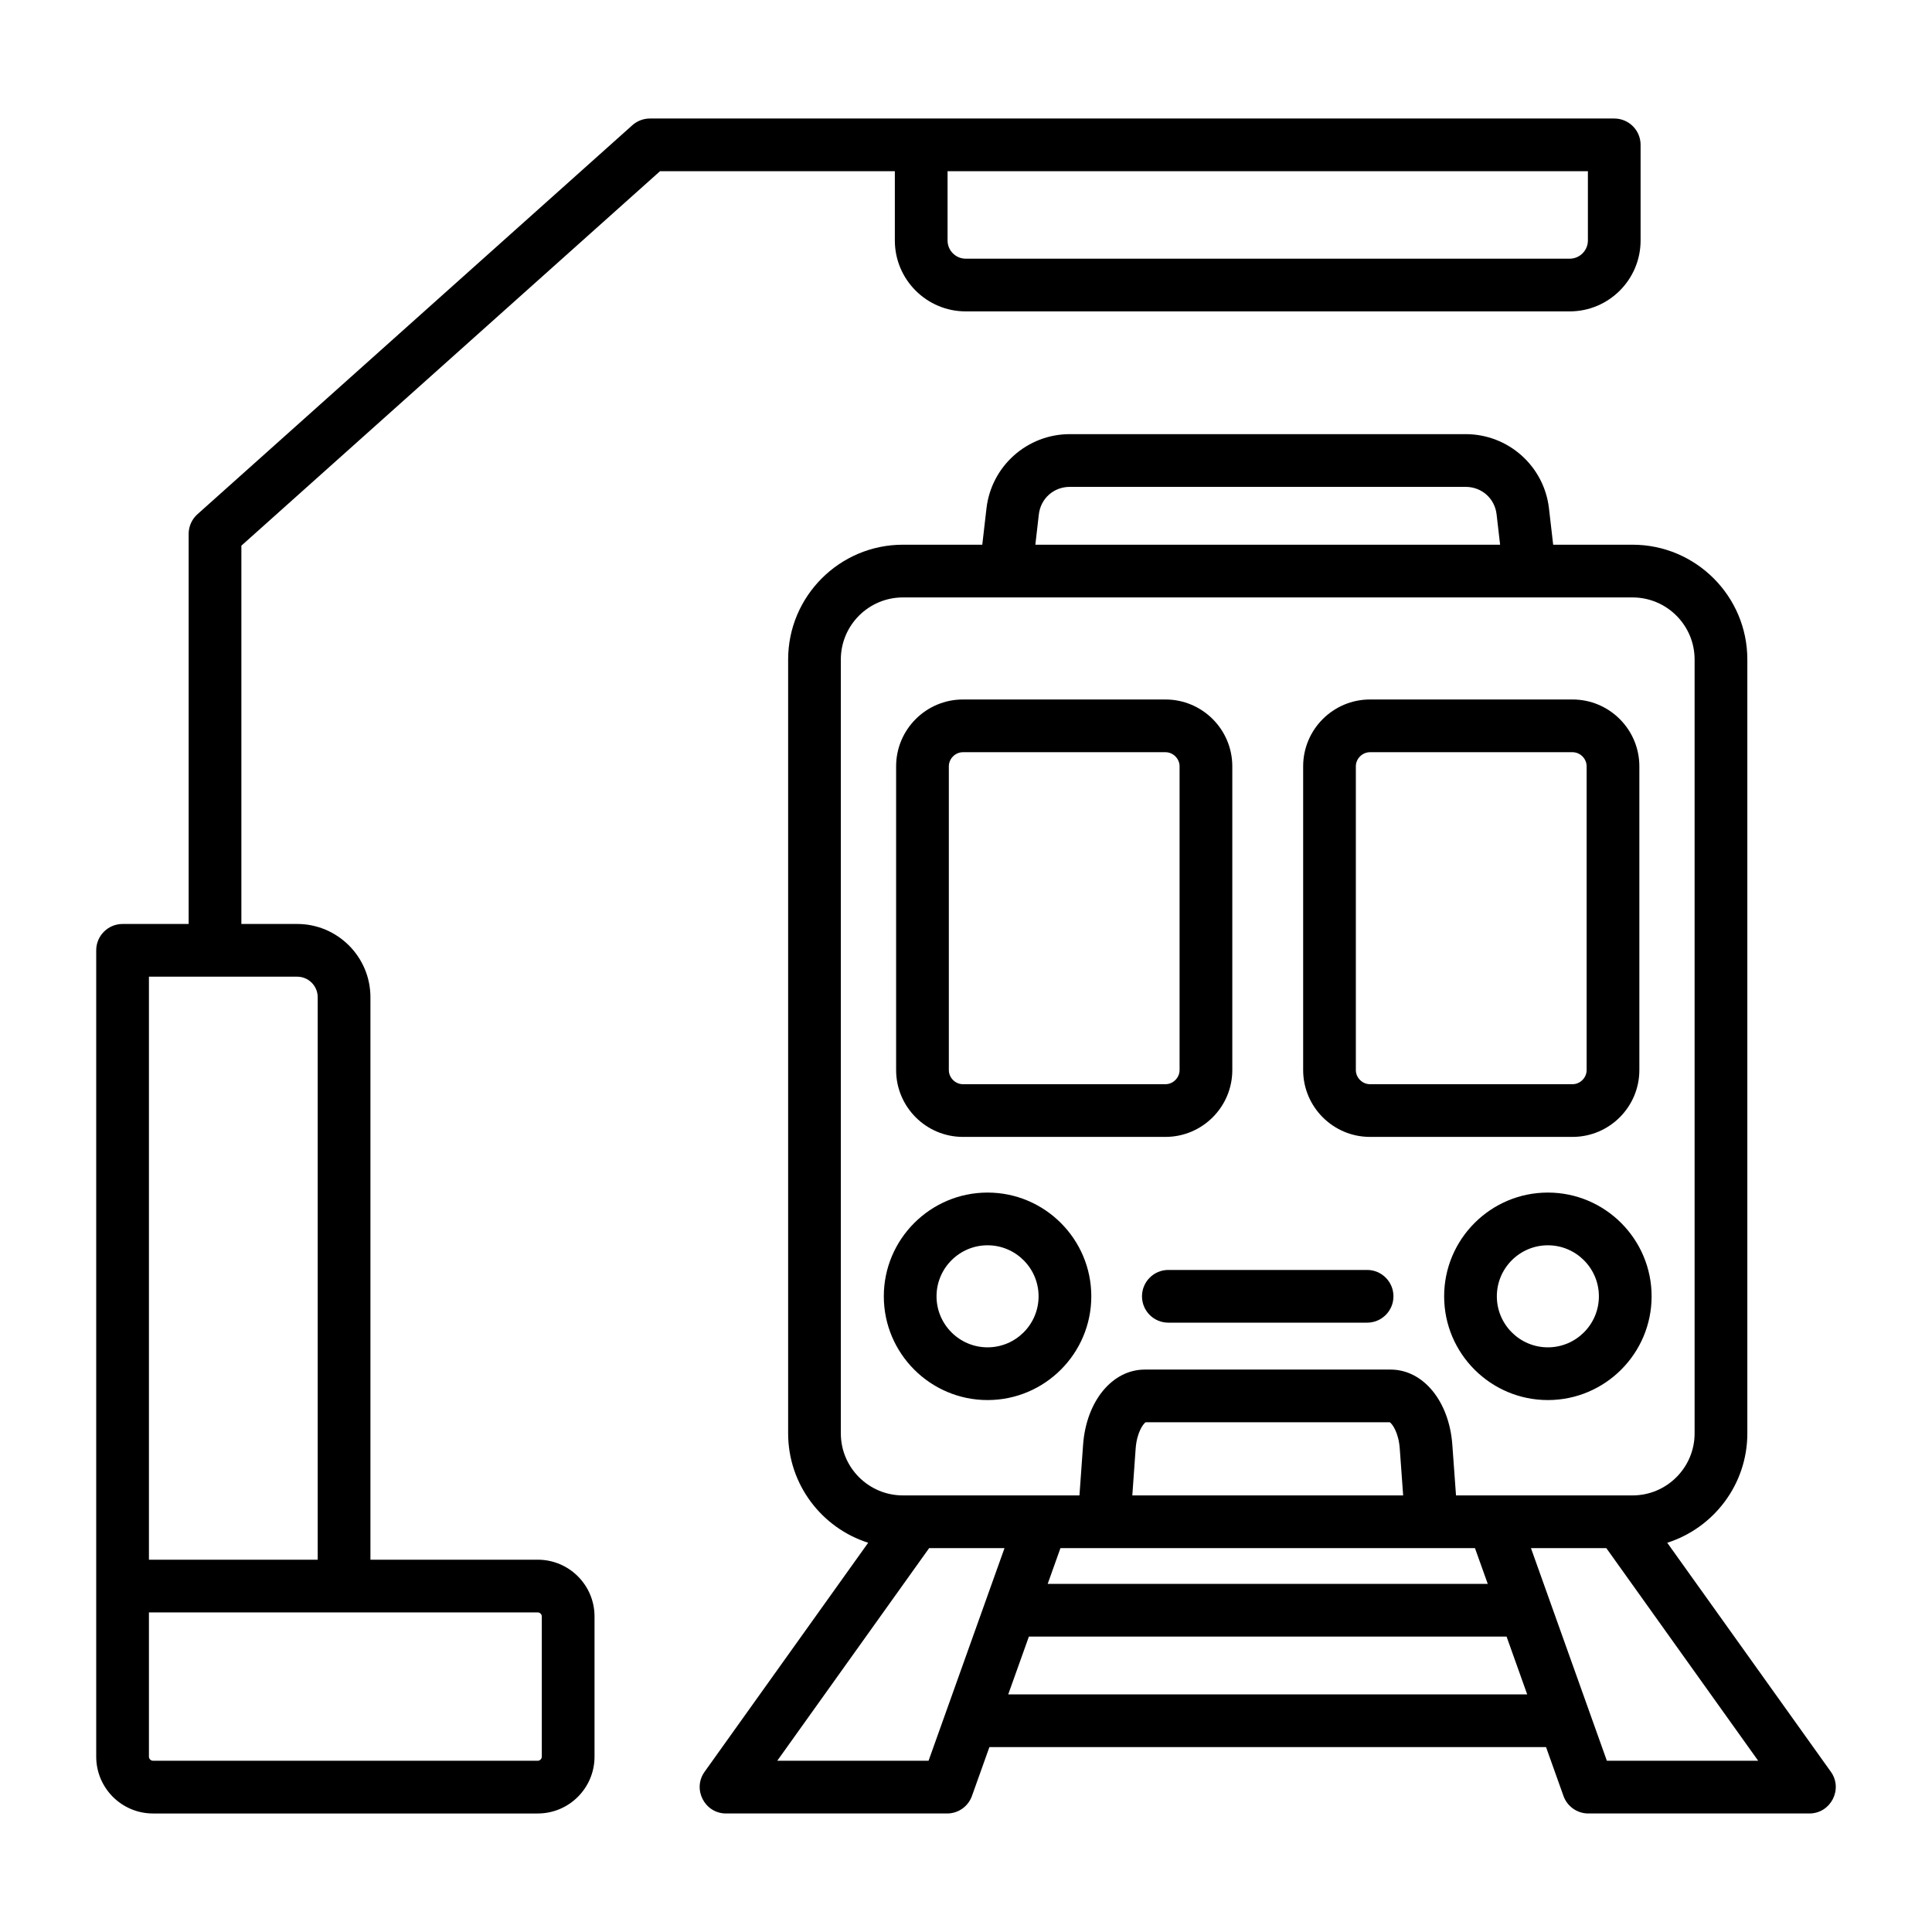 <svg id="Layer_1" enable-background="new 0 0 500 500" viewBox="0 0 500 500" xmlns="http://www.w3.org/2000/svg"><path clip-rule="evenodd" d="m350.892 198.324c0-1.982 1.677-3.653 3.659-3.653h52.415c1.982 0 3.653 1.671 3.653 3.653v78.607c0 1.982-1.671 3.659-3.653 3.659h-52.415c-1.982 0-3.659-1.677-3.659-3.659zm3.659 95.905h52.415c9.54 0 17.298-7.758 17.298-17.298v-78.607c0-9.54-7.758-17.298-17.298-17.298h-52.415c-9.534 0-17.297 7.757-17.297 17.298v78.607c-.001 9.54 7.763 17.298 17.297 17.298zm-108.993-95.905c0-1.982 1.671-3.653 3.647-3.653h52.415c1.982 0 3.653 1.671 3.653 3.653v78.607c0 1.982-1.671 3.659-3.653 3.659h-52.415c-1.976 0-3.647-1.677-3.647-3.659zm3.648 95.905h52.415c9.54 0 17.298-7.758 17.298-17.298v-78.607c0-9.54-7.758-17.298-17.298-17.298h-52.415c-9.534 0-17.292 7.757-17.292 17.298v78.607c0 9.54 7.757 17.298 17.292 17.298zm111.419 41.256c0 3.776-3.055 6.819-6.819 6.819h-51.441c-3.765 0-6.819-3.043-6.819-6.819 0-3.765 3.055-6.825 6.819-6.825h51.441c3.765 0 6.819 3.061 6.819 6.825zm39.961 13.205c-7.283 0-13.205-5.922-13.205-13.205 0-7.277 5.922-13.205 13.205-13.205 7.288 0 13.205 5.928 13.205 13.205 0 7.283-5.917 13.205-13.205 13.205zm0-40.054c-14.806 0-26.844 12.05-26.844 26.849 0 14.806 12.038 26.849 26.844 26.849s26.849-12.044 26.849-26.849c0-14.8-12.043-26.849-26.849-26.849zm-145.007 13.644c7.288 0 13.205 5.928 13.205 13.205 0 7.283-5.916 13.205-13.205 13.205-7.277 0-13.205-5.922-13.205-13.205 0-7.277 5.929-13.205 13.205-13.205zm0 40.055c14.806 0 26.849-12.044 26.849-26.849 0-14.8-12.044-26.849-26.849-26.849-14.794 0-26.849 12.05-26.849 26.849 0 14.805 12.056 26.849 26.849 26.849zm160.276 93.348-19.643-55.024h19.508l39.298 55.024zm-154.928-17.174 5.348-14.958h123.628l5.336 14.958zm-20.617 17.174h-39.157l39.304-55.024h19.508zm52.732-68.668.862-12.085c.305-4.192 1.929-6.403 2.574-6.843h63.209c.645.44 2.275 2.65 2.574 6.843l.874 12.085zm91.988 22.891h-113.889l3.301-9.247h107.28zm-167.423-38.952c0 8.86 7.206 16.06 16.066 16.06h45.689l.938-13.07c.809-11.293 7.529-19.497 15.978-19.497h63.608c8.449 0 15.175 8.203 15.978 19.497l.95 13.07h45.683c8.854 0 16.066-7.2 16.066-16.06v-200.277c0-8.86-7.212-16.06-16.066-16.06h-188.824c-8.86 0-16.066 7.201-16.066 16.06zm51.242-237.821c.481-4.128 3.847-7.13 8.016-7.13h102.449c4.157 0 7.535 3.002 8.004 7.13l.909 7.84h-120.28zm204.979 325.406-42.347-59.275c12.003-3.817 20.728-15.069 20.728-28.309v-200.278c0-16.383-13.334-29.705-29.711-29.705h-20.54l-1.085-9.405c-1.266-10.947-10.537-19.209-21.56-19.209h-102.449c-11.024 0-20.294 8.262-21.566 19.209l-1.085 9.405h-20.54c-16.383 0-29.705 13.322-29.705 29.705v200.277c0 13.24 8.713 24.492 20.716 28.309l-42.335 59.275c-3.214 4.498.02 10.789 5.547 10.789h57.223c2.885 0 5.447-1.812 6.421-4.533l4.515-12.642h144.062l4.509 12.642c.973 2.721 3.547 4.533 6.432 4.533h57.211c5.527.001 8.771-6.293 5.559-10.788zm-391.606-200.453v145.564h-43.678v-150.882h38.366c2.932 0 5.312 2.38 5.312 5.318zm57.997 160.252v36.29c0 .563-.487 1.055-1.044 1.055h-99.581c-.563 0-1.05-.493-1.05-1.055v-37.333h100.631c.557-.001 1.044.486 1.044 1.043zm112.335-374.027h158.393v17.925c0 2.604-2.117 4.714-4.714 4.714h-156.3c-2.592 0-4.703-2.111-4.703-4.714v-17.925zm-81.745 0h60.776v17.925c0 10.126 8.233 18.353 18.347 18.353h156.3c10.126 0 18.353-8.227 18.353-18.353v-24.744c0-3.776-3.055-6.819-6.819-6.819h-249.572c-1.671 0-3.29.616-4.544 1.736l-112.552 100.677c-1.442 1.29-2.275 3.137-2.275 5.084v100.954h-17.104c-3.764 0-6.819 3.055-6.819 6.819v208.685c0 8.103 6.591 14.7 14.694 14.7h99.581c8.103 0 14.688-6.597 14.688-14.7v-36.29c0-8.103-6.585-14.688-14.688-14.688h-43.308v-145.564c0-10.455-8.508-18.963-18.957-18.963h-14.442v-97.904z" fill-rule="evenodd"/></svg>